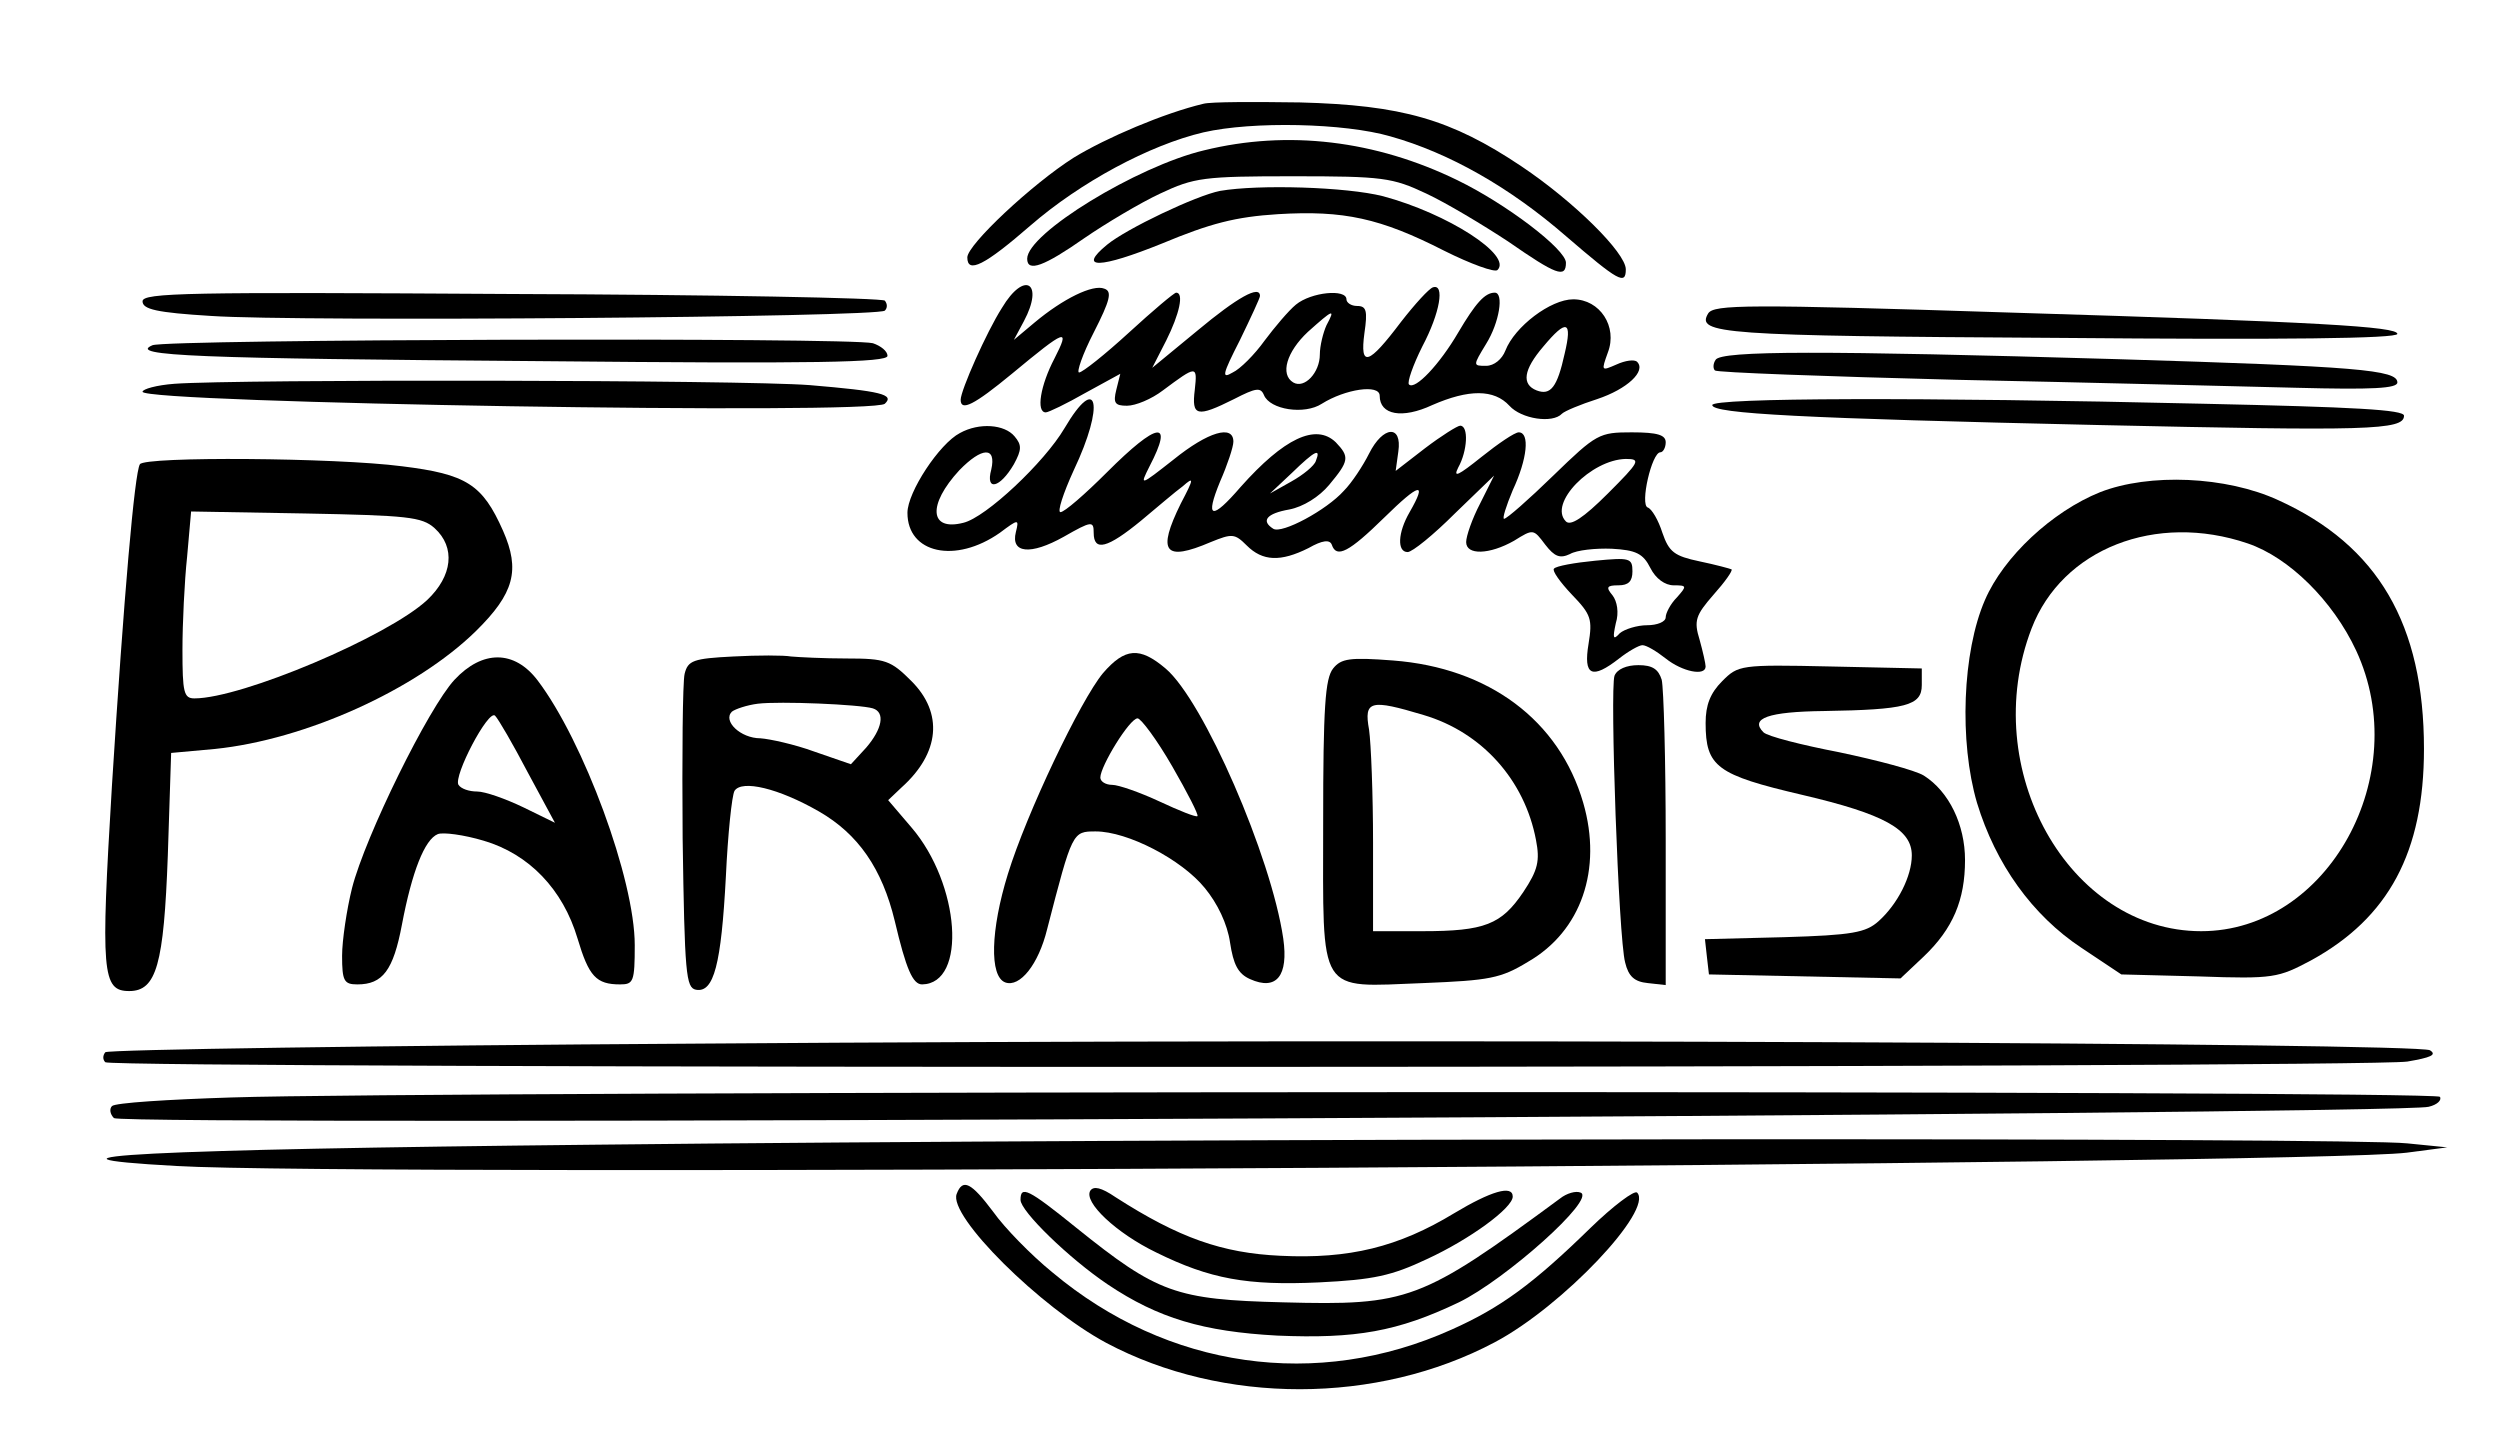<?xml version="1.0" encoding="UTF-8" standalone="yes"?>
<svg version="1.0" xmlns="http://www.w3.org/2000/svg" width="300pt" height="174pt" viewBox="0 0 375 218" preserveAspectRatio="xMidYMid meet">
  <g transform="translate(0,218) scale(0.1,-0.1)" fill="#000000" stroke="none">
    <path d="M1805 2024 c-59 -14 -146 -51 -195 -81 -63 -40 -160 -131 -160 -150
0 -25 26 -12 95 48 75 65 179 121 260 140 74 17 212 14 281 -6 89 -25 180 -77
264 -150 79 -68 90 -74 90 -50 0 25 -78 102 -157 155 -106 71 -180 92 -333 96
-69 1 -134 1 -145 -2z"/>
    <path d="M1806 1954 c-101 -24 -266 -125 -266 -163 0 -21 26 -11 86 31 32 22
84 53 114 67 51 24 65 26 200 26 135 0 149 -2 200 -26 30 -14 85 -47 123 -72
72 -50 87 -56 87 -32 0 20 -89 88 -163 124 -123 60 -255 76 -381 45z"/>
    <path d="M1830 1893 c-36 -7 -141 -57 -170 -81 -45 -37 -11 -36 83 2 72 30
110 40 174 44 99 6 154 -6 250 -55 40 -20 76 -33 80 -29 23 22 -75 85 -172
111 -55 14 -187 18 -245 8z"/>
    <path d="M1502 1717 c-23 -36 -62 -124 -62 -138 0 -18 20 -8 77 39 82 68 88
70 64 23 -21 -40 -28 -81 -13 -81 4 0 31 13 59 29 l53 29 -6 -24 c-5 -20 -2
-24 16 -24 13 0 37 10 54 23 51 38 52 38 48 1 -5 -40 3 -42 59 -14 33 17 40
18 45 6 9 -22 61 -30 87 -13 35 22 87 30 87 12 0 -29 34 -35 79 -14 55 24 93
24 116 -1 18 -20 65 -27 79 -12 4 4 28 14 53 22 45 15 74 42 60 56 -4 4 -18 2
-31 -4 -23 -10 -23 -10 -13 18 15 39 -12 80 -52 80 -34 0 -88 -41 -102 -77 -5
-13 -17 -23 -29 -23 -20 0 -20 0 0 33 20 32 27 77 13 77 -15 0 -29 -16 -55
-60 -28 -48 -65 -87 -74 -78 -3 3 6 29 20 57 27 51 34 95 16 89 -6 -2 -27 -25
-48 -52 -49 -65 -62 -69 -55 -17 5 34 3 41 -11 41 -9 0 -16 5 -16 10 0 16 -53
11 -76 -8 -11 -9 -32 -34 -47 -54 -15 -21 -37 -43 -48 -48 -17 -10 -16 -4 11
49 16 33 30 63 30 66 0 17 -34 -2 -94 -52 l-68 -56 21 41 c20 40 27 72 15 72
-3 0 -35 -27 -71 -60 -36 -33 -70 -60 -75 -60 -4 0 5 27 22 60 25 49 28 62 16
66 -17 7 -62 -15 -105 -51 l-31 -26 15 28 c31 58 1 77 -33 20z m488 -26 c-5
-11 -10 -31 -10 -44 0 -27 -23 -52 -40 -42 -20 12 -10 46 22 76 38 34 42 36
28 10z m358 -43 c-11 -50 -21 -63 -42 -55 -23 9 -20 31 10 66 35 42 44 39 32
-11z"/>
    <path d="M210 1727 c0 -12 21 -17 103 -22 131 -9 1003 -2 1013 8 4 4 4 10 0
15 -4 4 -257 9 -562 10 -486 3 -554 2 -554 -11z"/>
    <path d="M2564 1709 c-19 -31 18 -34 526 -37 340 -3 510 -1 510 6 0 11 -119
18 -580 32 -400 13 -447 12 -456 -1z"/>
    <path d="M225 1661 c-38 -16 65 -20 588 -24 410 -4 517 -2 517 8 0 7 -10 15
-22 19 -35 9 -1060 6 -1083 -3z"/>
    <path d="M2575 1639 c-4 -6 -4 -13 -1 -16 3 -3 166 -9 363 -14 197 -4 427 -10
511 -12 115 -3 152 -1 152 8 0 19 -60 24 -420 35 -442 13 -597 13 -605 -1z"/>
    <path d="M258 1603 c-27 -2 -48 -8 -48 -12 0 -17 1099 -35 1116 -18 15 14 -6
19 -113 28 -104 8 -859 9 -955 2z"/>
    <path d="M1596 1536 c-30 -51 -118 -134 -152 -142 -51 -13 -54 27 -6 79 34 35
56 36 48 1 -9 -33 13 -28 34 8 12 22 12 29 1 42 -15 18 -53 21 -82 5 -31 -16
-79 -89 -79 -120 0 -61 72 -77 139 -30 28 21 29 21 24 1 -8 -32 22 -35 72 -7
42 24 45 24 45 6 0 -29 21 -23 71 18 24 20 52 44 63 52 17 15 17 12 -3 -26
-36 -73 -25 -88 45 -58 32 13 36 13 54 -5 24 -24 51 -25 93 -4 21 12 32 13 35
5 7 -21 26 -11 79 41 53 52 65 55 38 8 -18 -31 -19 -60 -3 -60 7 0 39 26 71
58 l59 57 -21 -42 c-12 -23 -21 -49 -21 -58 0 -20 35 -19 72 2 29 18 29 18 47
-6 14 -18 22 -21 37 -14 10 6 39 9 63 8 36 -2 47 -7 58 -29 8 -16 22 -26 35
-26 20 0 20 -1 5 -18 -10 -10 -17 -24 -17 -30 0 -7 -13 -12 -28 -12 -15 0 -34
-6 -41 -12 -10 -11 -11 -8 -6 15 5 16 2 33 -5 42 -10 12 -9 15 9 15 15 0 21 6
21 21 0 20 -4 21 -56 16 -31 -3 -59 -8 -62 -12 -3 -3 9 -20 27 -39 29 -30 31
-37 25 -74 -8 -48 5 -54 46 -22 14 11 30 20 35 20 6 0 21 -9 35 -20 25 -20 60
-27 60 -12 0 4 -4 22 -9 40 -9 29 -6 37 21 68 17 19 29 36 27 38 -2 1 -24 7
-48 12 -38 8 -46 14 -56 43 -6 19 -16 36 -22 38 -12 4 6 83 19 83 4 0 8 7 8
15 0 11 -12 15 -51 15 -49 0 -53 -2 -118 -65 -37 -36 -70 -65 -74 -65 -3 0 3
19 13 43 22 47 26 87 9 87 -6 0 -31 -17 -56 -37 -35 -28 -43 -32 -35 -16 14
25 16 63 3 63 -4 0 -28 -15 -53 -34 l-44 -34 4 29 c6 41 -23 39 -44 -3 -9 -18
-26 -44 -38 -56 -26 -29 -93 -65 -106 -57 -19 12 -10 23 24 29 21 4 45 19 60
37 30 36 31 42 10 64 -30 29 -78 6 -143 -67 -44 -51 -54 -48 -31 8 11 25 20
52 20 60 0 26 -38 15 -90 -27 -51 -40 -51 -40 -36 -10 37 71 12 67 -64 -9 -33
-33 -64 -60 -70 -60 -5 0 4 28 20 63 47 99 36 148 -14 63z m378 -49 c-2 -7
-19 -21 -37 -31 l-32 -18 33 31 c35 34 44 38 36 18z m439 -49 c-37 -37 -56
-49 -63 -42 -27 27 38 93 90 94 23 0 21 -4 -27 -52z"/>
    <path d="M2570 1571 c0 -13 137 -20 580 -30 405 -9 460 -8 460 14 0 9 -74 13
-302 18 -425 10 -738 9 -738 -2z"/>
    <path d="M206 1482 c-8 -13 -24 -197 -42 -483 -17 -282 -15 -309 26 -309 41 0
52 40 58 204 l5 154 66 6 c136 14 302 89 392 177 58 57 67 92 41 151 -31 70
-55 85 -152 97 -100 13 -387 15 -394 3z m443 -96 c32 -29 27 -72 -11 -108 -59
-55 -279 -148 -350 -148 -16 0 -18 9 -18 73 0 39 3 103 7 140 l6 68 172 -3
c153 -3 175 -5 194 -22z"/>
    <path d="M3153 1440 c-72 -29 -145 -97 -173 -162 -34 -78 -39 -213 -12 -305
28 -92 83 -169 157 -218 l60 -40 117 -3 c112 -4 119 -2 168 24 117 64 170 163
170 318 0 187 -69 306 -219 374 -78 36 -194 41 -268 12z m222 -77 c62 -21 128
-86 163 -161 87 -187 -42 -422 -233 -422 -199 0 -336 244 -255 455 46 120 187
175 325 128z"/>
    <path d="M1098 1193 c-60 -3 -68 -6 -73 -26 -3 -12 -4 -123 -3 -247 3 -205 5
-225 20 -228 27 -5 38 38 45 170 3 64 9 122 13 129 11 17 66 4 127 -31 59 -34
95 -86 114 -165 17 -72 27 -95 41 -95 68 1 57 151 -16 236 l-35 41 20 19 c58
52 63 112 15 160 -31 31 -39 34 -97 34 -35 0 -73 2 -84 3 -11 2 -50 2 -87 0z
m210 -78 c19 -6 14 -31 -10 -59 l-23 -25 -55 19 c-30 11 -67 19 -81 20 -30 0
-57 26 -43 40 5 4 23 10 39 12 33 4 153 -1 173 -7z"/>
    <path d="M1654 1168 c-34 -41 -115 -211 -143 -302 -26 -84 -28 -154 -4 -163
22 -8 50 27 63 80 38 147 38 147 73 147 48 0 129 -42 164 -85 19 -23 34 -54
38 -82 5 -33 12 -47 30 -55 40 -18 58 5 50 61 -18 123 -120 358 -177 406 -39
33 -61 31 -94 -7z m104 -140 c23 -40 40 -73 38 -75 -2 -2 -27 8 -57 22 -30 14
-62 25 -71 25 -10 0 -18 5 -18 11 0 17 44 89 56 89 5 0 29 -32 52 -72z"/>
    <path d="M679 1158 c-39 -42 -134 -235 -154 -313 -8 -32 -15 -79 -15 -102 0
-38 3 -43 23 -43 38 0 54 21 67 90 15 79 34 128 54 136 8 3 39 -1 69 -10 68
-20 119 -73 141 -147 17 -57 28 -69 64 -69 20 0 22 4 22 59 0 99 -77 307 -146
398 -35 46 -83 46 -125 1z m110 -139 l41 -76 -47 23 c-27 13 -58 24 -70 24
-12 0 -24 4 -28 10 -8 13 45 114 55 104 5 -5 27 -43 49 -85z"/>
    <path d="M2000 1175 c-12 -15 -15 -58 -15 -232 0 -263 -10 -247 151 -241 99 4
116 7 157 32 80 46 112 139 83 239 -36 124 -142 203 -286 214 -65 5 -78 3 -90
-12z m136 -70 c88 -26 152 -98 169 -188 6 -31 3 -45 -19 -78 -33 -49 -58 -59
-152 -59 l-74 0 0 133 c0 72 -3 149 -6 170 -8 44 2 46 82 22z"/>
    <path d="M2423 1164 c-7 -20 6 -394 16 -431 5 -21 14 -29 34 -31 l27 -3 0 218
c0 120 -3 228 -6 241 -5 16 -14 22 -35 22 -18 0 -32 -6 -36 -16z"/>
    <path d="M2585 1156 c-18 -18 -25 -36 -25 -63 0 -66 17 -78 145 -108 124 -29
165 -52 165 -91 0 -31 -21 -73 -50 -99 -19 -17 -39 -21 -142 -24 l-119 -3 3
-27 3 -26 144 -3 144 -3 35 33 c44 42 62 85 62 145 0 53 -24 103 -62 127 -13
8 -70 23 -127 35 -57 11 -108 24 -114 30 -21 21 7 31 91 32 123 2 147 8 147
39 l0 25 -138 3 c-135 3 -138 2 -162 -22z"/>
    <path d="M1048 611 c-487 -3 -890 -9 -894 -13 -4 -5 -4 -11 0 -15 10 -10 3397
-9 3461 1 35 6 45 10 34 17 -22 11 -1524 18 -2601 10z"/>
    <path d="M343 530 c-94 -3 -175 -8 -179 -13 -4 -4 -3 -12 3 -18 12 -12 3440 5
3480 17 13 3 20 10 17 15 -6 10 -3023 9 -3321 -1z"/>
    <path d="M890 459 c-674 -7 -884 -18 -629 -32 265 -16 3211 2 3353 20 l61 8
-60 6 c-78 9 -1834 8 -2725 -2z"/>
    <path d="M1434 385 c-13 -33 126 -171 225 -224 175 -93 407 -93 584 1 102 54
239 199 214 225 -4 4 -36 -20 -70 -53 -86 -84 -135 -120 -209 -153 -202 -91
-427 -59 -600 86 -32 26 -72 67 -89 91 -33 44 -46 51 -55 27z"/>
    <path d="M1635 390 c-11 -17 39 -64 99 -93 81 -40 137 -50 245 -45 82 4 109
10 162 35 65 30 129 77 129 94 0 18 -33 8 -88 -25 -84 -51 -158 -69 -261 -64
-88 4 -153 27 -248 88 -22 15 -33 17 -38 10z"/>
    <path d="M1530 376 c0 -17 73 -88 131 -127 76 -51 144 -71 255 -77 118 -5 181
6 273 50 70 34 207 156 183 165 -7 3 -21 -1 -31 -9 -209 -154 -228 -161 -416
-156 -162 4 -189 14 -311 112 -73 59 -84 64 -84 42z"/>
  </g>
</svg>